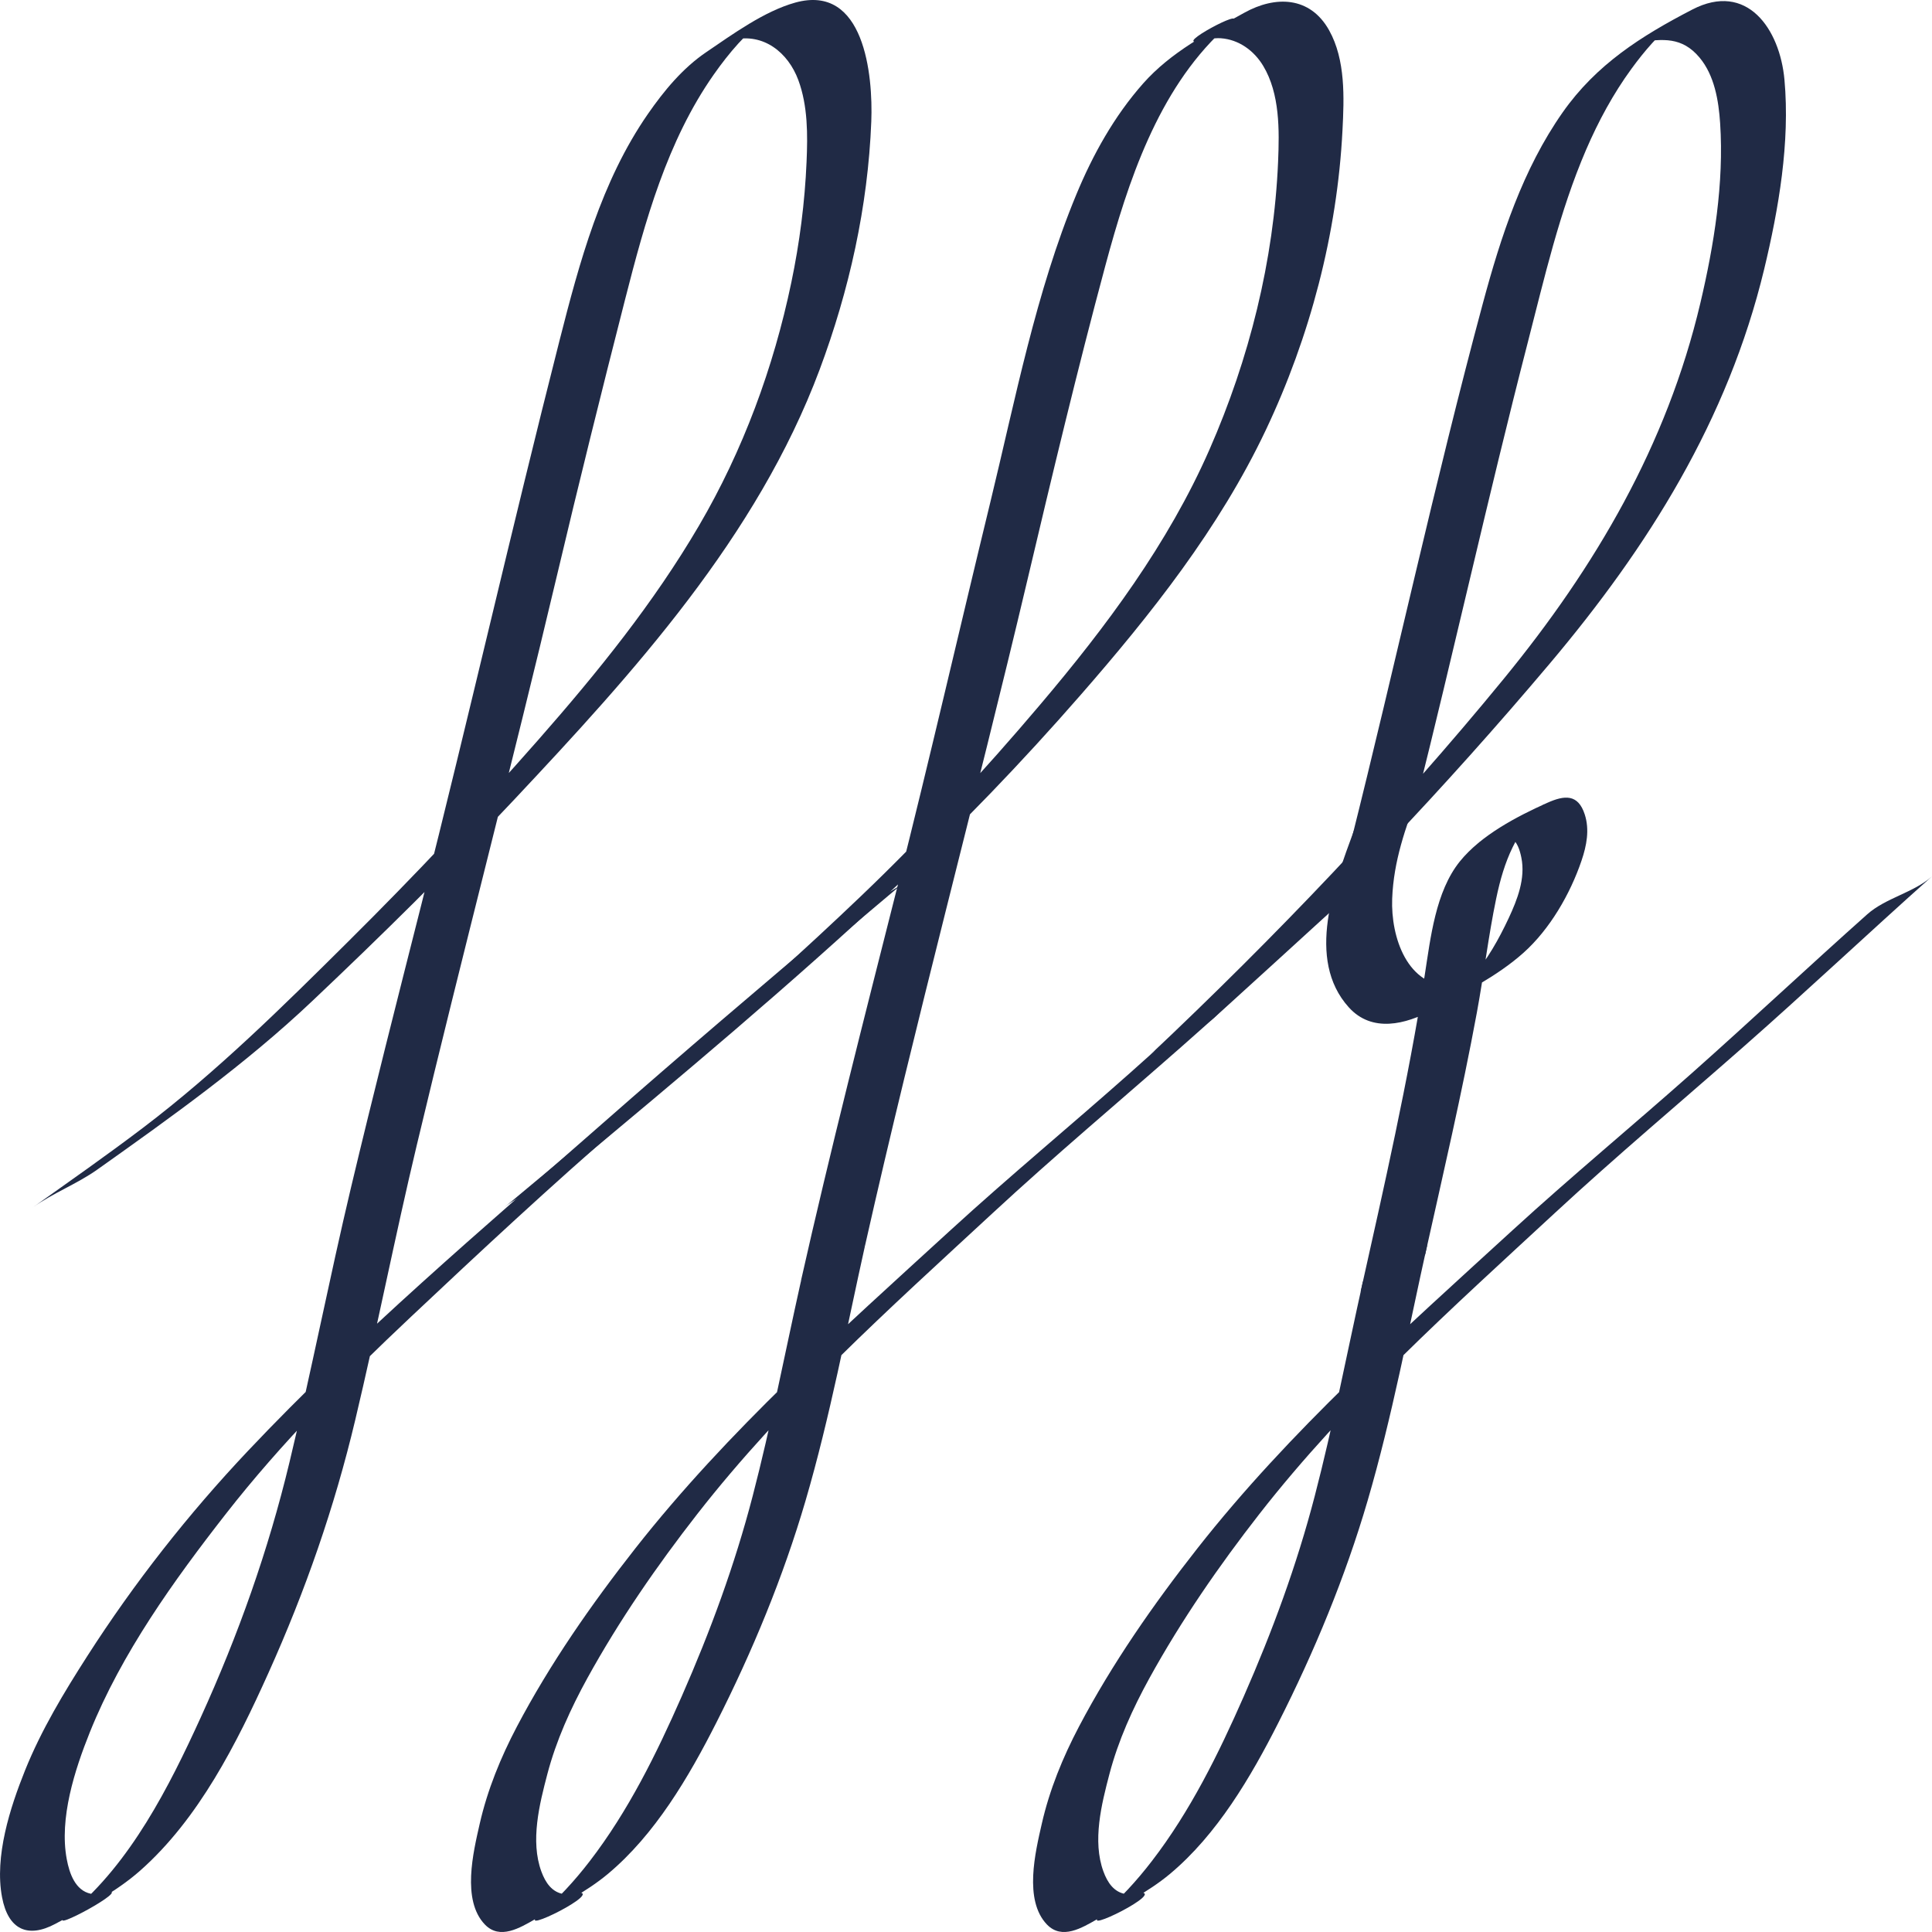 <?xml version="1.0" encoding="UTF-8" standalone="no"?><svg xmlns="http://www.w3.org/2000/svg" xmlns:xlink="http://www.w3.org/1999/xlink" fill="#000000" height="800" viewBox="0 0 800 800" width="800"><g><g><g><path d="M40.33,484.27c30.77-21.84,61.29-43.59,88.82-69.62c28.59-27.04,56.65-54.68,83.62-83.39 c49.62-52.84,100.69-108.91,126.61-178.18c12.27-32.82,20.02-67.58,21.4-102.72c0.75-19.35-2.86-57.21-31.47-49.29 c-12.85,3.57-25.96,13.12-36.9,20.55c-9.72,6.59-17.47,15.96-24.14,25.59c-19.33,27.88-28.34,61.41-36.63,93.97 c-19.79,77.74-37.56,155.97-57.25,233.71c-9.86,38.94-19.77,77.86-29.07,116.93c-8.97,37.76-16.37,75.88-25.44,113.62 c-8.81,36.68-21.22,71.58-36.82,105.84c-13.07,28.68-28.94,59.94-53.44,80.39c-0.85,0.71-1.82,1.35-2.63,2.08 c-7.65,6.92,27.31-11.88,17.63-10.41c-2.53,0.39-4.37,1.39-7.02,0.82c-6.44-1.33-8.87-8.47-9.95-14.27 c-3.19-16.92,3.29-37.02,9.53-52.56c13.14-32.72,34.83-62.92,56.34-90.46c23.16-29.66,49.42-55.96,76.7-81.66 c28.82-27.15,57.81-54.11,87.73-80.01c25.21-21.82,50.31-43.74,75.67-65.35c13.74-11.71,27.52-23.35,41.33-34.96 c-7.79,6.55-18.94,9.08-26.79,15.69c-33.13,27.88-66.05,55.96-98.58,84.54c-49.95,43.88-101.19,87.25-146.96,135.72 c-24.68,26.14-47.01,54.55-66.47,84.9c-9.68,15.1-19.04,30.59-25.77,47.31c-6.24,15.53-12.72,35.68-9.53,52.56 c2.53,13.43,10.67,17.12,22.09,11c11.93-6.39,24.92-13,35.14-22.06c24.26-21.47,39.95-52.66,53.1-81.88 c15.25-33.9,27.29-68.41,35.91-104.66c8.99-37.78,16.45-75.92,25.46-113.7c18.77-78.76,39.39-157.03,58.03-235.81 c9.05-38.27,18.52-76.43,28.26-114.52c8.25-32.33,17.38-65.56,36.73-93.13c3.15-4.49,6.51-8.82,10.19-12.88 c2.26-2.49,4.75-4.69,7.11-7.08c3.03-3.06,9.82-6.39-5.33,2.29c-15.04,8.63-8.31,4.31-3.89,3.29 c12.49-2.88,22.69,5.25,26.93,16.72c3.94,10.67,3.89,22.61,3.4,33.82c-0.72,16.82-2.88,33.53-6.32,50 c-7.36,35.27-20.02,69.54-38.17,100.56c-18.75,32.06-42.2,61.02-66.59,88.78c-25.26,28.76-51.57,56.58-78.71,83.52 c-27.14,26.96-54.41,53.92-84.85,77.03c-15,11.39-30.42,22.16-45.75,33.06C21.95,494,31.9,490.25,40.33,484.27L40.33,484.27z" fill="#202a45"/></g></g><g><g><path d="M331.56,530.92c-6.59,29.55-12.29,59.33-19.91,88.62c-7.44,28.59-17.51,55.9-29.36,82.88 c-10.5,23.88-22.15,47.53-38.08,68.23c-6.34,8.25-13.2,15.69-21.07,22.43c-9.9,8.49,27.72-10.14,15.81-9.39 c-1.84,0.12-3.36,0.9-5.28,0.65c-5.12-0.69-7.83-4.82-9.51-9.41c-4.62-12.61-0.79-27.86,2.49-40.33 c3.67-13.96,9.65-27.15,16.58-39.74c13.16-23.88,28.8-46.53,45.52-67.96c35.93-46.04,79.66-85.13,122.29-124.58 c25.5-23.61,52.03-45.88,78.11-68.82c26.35-23.17,51.88-47.27,78.09-70.6c-7.56,6.72-19.16,8.9-26.79,15.69 c-24.34,21.67-48.09,43.98-72.45,65.62c-24.63,21.86-49.97,42.82-74.26,65.05c-45.5,41.66-92.43,83.21-130.74,131.99 c-18.13,23.08-35.26,47.66-48.98,73.74c-6.69,12.72-12.16,26.08-15.37,40.15c-2.67,11.74-7.54,31.66,2.11,41.74 c6.24,6.51,14.57,1.37,20.88-2.22c10.09-5.74,21.01-11.16,30-18.65c19.58-16.33,33.57-40.17,45-62.74 c14.86-29.33,27.66-60.23,36.92-91.86c10.21-34.88,16.84-70.7,24.74-106.15c-0.41,1.84-11.62,6.63-13.47,7.71 C342.69,524.21,332.12,528.35,331.56,530.92L331.56,530.92z" fill="#202a45"/></g></g><g><g><path d="M564.3,530.92c-6.59,29.55-12.29,59.33-19.91,88.62c-7.44,28.59-17.51,55.9-29.36,82.88 c-10.5,23.88-22.15,47.53-38.08,68.23c-6.34,8.25-13.2,15.69-21.07,22.43c-9.9,8.49,27.72-10.14,15.81-9.39 c-1.84,0.12-3.36,0.9-5.28,0.65c-5.12-0.69-7.83-4.82-9.51-9.41c-4.62-12.61-0.79-27.86,2.49-40.33 c3.67-13.96,9.65-27.15,16.58-39.74c13.16-23.88,28.8-46.53,45.52-67.96c35.93-46.04,79.66-85.13,122.29-124.58 c25.5-23.61,52.03-45.88,78.11-68.82c26.35-23.17,51.88-47.27,78.09-70.6c-7.56,6.72-19.16,8.9-26.79,15.69 c-24.34,21.67-48.09,43.98-72.45,65.62c-24.63,21.86-49.97,42.82-74.26,65.05c-45.5,41.66-92.43,83.21-130.74,131.99 c-18.13,23.08-35.26,47.66-48.98,73.74c-6.69,12.72-12.16,26.08-15.37,40.15c-2.67,11.74-7.54,31.66,2.11,41.74 c6.24,6.51,14.57,1.37,20.88-2.22c10.09-5.74,21.01-11.16,30-18.65c19.58-16.33,33.57-40.17,45-62.74 c14.86-29.33,27.66-60.23,36.92-91.86c10.21-34.88,16.84-70.7,24.74-106.15c-0.41,1.84-11.62,6.63-13.47,7.71 C575.45,524.21,564.88,528.35,564.3,530.92L564.3,530.92z" fill="#202a45"/></g></g><g><g><path d="M235.65,484.27c45.95-38.25,91.83-76.62,135.59-117.48c26.73-24.94,51.92-51.19,76-78.76 c29.34-33.61,57.64-69.29,76.91-109.97c18.25-38.51,29.57-81.33,31.74-124.05c0.7-13.57,1.3-29.23-5.53-41.47 c-7.91-14.16-22.34-14.37-35.14-7.25c-14.92,8.29-30.33,16.25-41.85,29.25c-11.95,13.49-20.86,29.49-27.74,46.13 c-16.68,40.25-25.22,84.76-35.49,127.01c-12.95,53.25-25.19,106.68-38.62,159.79c-13.76,54.37-27.68,108.7-39.99,163.44 c0.43-1.86,11.62-6.63,13.47-7.71c2.18-1.27,12.74-5.41,13.32-7.98c20.72-92.03,45.37-183.1,67.07-274.9 c10.3-43.59,20.7-87.17,32.34-130.42c9.34-34.66,21.69-72.29,48.5-97.35c1.22-1.14,2.59-2.16,3.79-3.33 c6.75-6.63-24.88,10.2-13.32,7.82c2.98-0.61,5.74-1.41,8.83-1.2c7.42,0.53,13.72,5.1,17.53,11.43 c6.94,11.55,6.71,26.66,6.17,39.7c-1.74,40.98-11.98,81.74-28.41,119.17c-17.11,39-42.85,73.47-70.13,105.66 c-23.41,27.65-47.97,54.21-74.13,79.21c-47.3,45.21-97.52,87.13-147.73,128.93C216.69,493.45,227.76,490.84,235.65,484.27 L235.65,484.27z" fill="#202a45"/></g></g><g><g><path d="M503.07,421.14c48.71-45.98,95.37-95.05,138.63-146.34c40.82-48.41,73.74-100.82,88.8-163.3 c6.03-25.08,10.75-52.49,8.41-78.45c-1.91-21.1-15.54-40.82-38.16-29.1C679.58,14.92,661,26.7,647.09,46.5 c-16.55,23.57-25.63,51.47-33.07,79.11c-19.93,74.01-36.07,149.01-54.74,223.34c0.48-1.94,11.54-6.57,13.47-7.71 c2.26-1.31,12.64-5.33,13.32-7.98c15.95-63.54,30.08-127.54,46.43-190.99c6.98-27.06,13.2-54.55,24.28-80.29 c5.08-11.78,11.21-23.14,18.77-33.49c2.67-3.67,5.49-7.22,8.52-10.57c1.68-1.86,3.42-3.67,5.24-5.37 c1.22-1.14,2.69-2.1,3.79-3.33c3.46-2.74,1.04-1.43-7.25,3.92c-8.78,4.43-11.15,5.86-7.15,4.31c9.82-1.35,17.78-2.29,25.03,6.37 c6.19,7.39,7.92,17.82,8.54,27.19c1.64,24.74-2.53,50.49-8.18,74.45c-13.88,58.92-43.51,109.31-81.38,155.58 c-45.04,55.02-94.87,107.07-146.46,155.77C483.58,429.93,495.66,428.12,503.07,421.14L503.07,421.14z" fill="#202a45"/></g></g><g><g><path d="M560.55,344.15c-7.91,21.53-20.04,53.04-2.03,72.98c9.59,10.61,23.56,7.08,34.7,1.04 c12.66-6.88,26.75-13.92,37.61-23.63c10.9-9.74,19.35-24.31,24.06-38.21c2.09-6.16,3.38-12.76,1.31-19.12 c-2.76-8.51-8.37-7.98-15.54-4.76c-12.49,5.61-27.39,13.35-36.2,24.29c-10.05,12.51-12.1,31.64-14.5,47 c-6.9,44.13-16.85,87.6-26.56,131.17c0.41-1.84,11.62-6.63,13.47-7.71c2.16-1.27,12.74-5.41,13.32-7.98 c7.4-33.23,15.15-66.41,21.34-99.89c2.9-15.69,4.75-31.61,8-47.21c3.34-16.04,8.18-27.51,19.72-39.1 c-8.93,5.23-17.86,10.45-26.79,15.69c4.16-1.67,8.76-4.96,13.05-2.06c2.74,1.86,3.83,5.35,4.45,8.47 c1.76,8.63-1.66,17.39-5.26,25.1c-4.06,8.67-8.93,17.35-15.23,24.55c-3.61,4.12-16.55,12.76-2.16,4.59 c13.63-7.76,5.41-3.06,1.39-2.04c-2.38,0.61-4.83,1-7.31,1.04c-18.73,0.41-25.51-20.37-24.92-36.21 c0.6-15.8,5.53-29.23,10.82-43.66c-0.85,2.29-11.21,6.39-13.47,7.71C571.24,337.72,561.65,341.17,560.55,344.15L560.55,344.15z" fill="#202a45"/></g></g></g></svg>